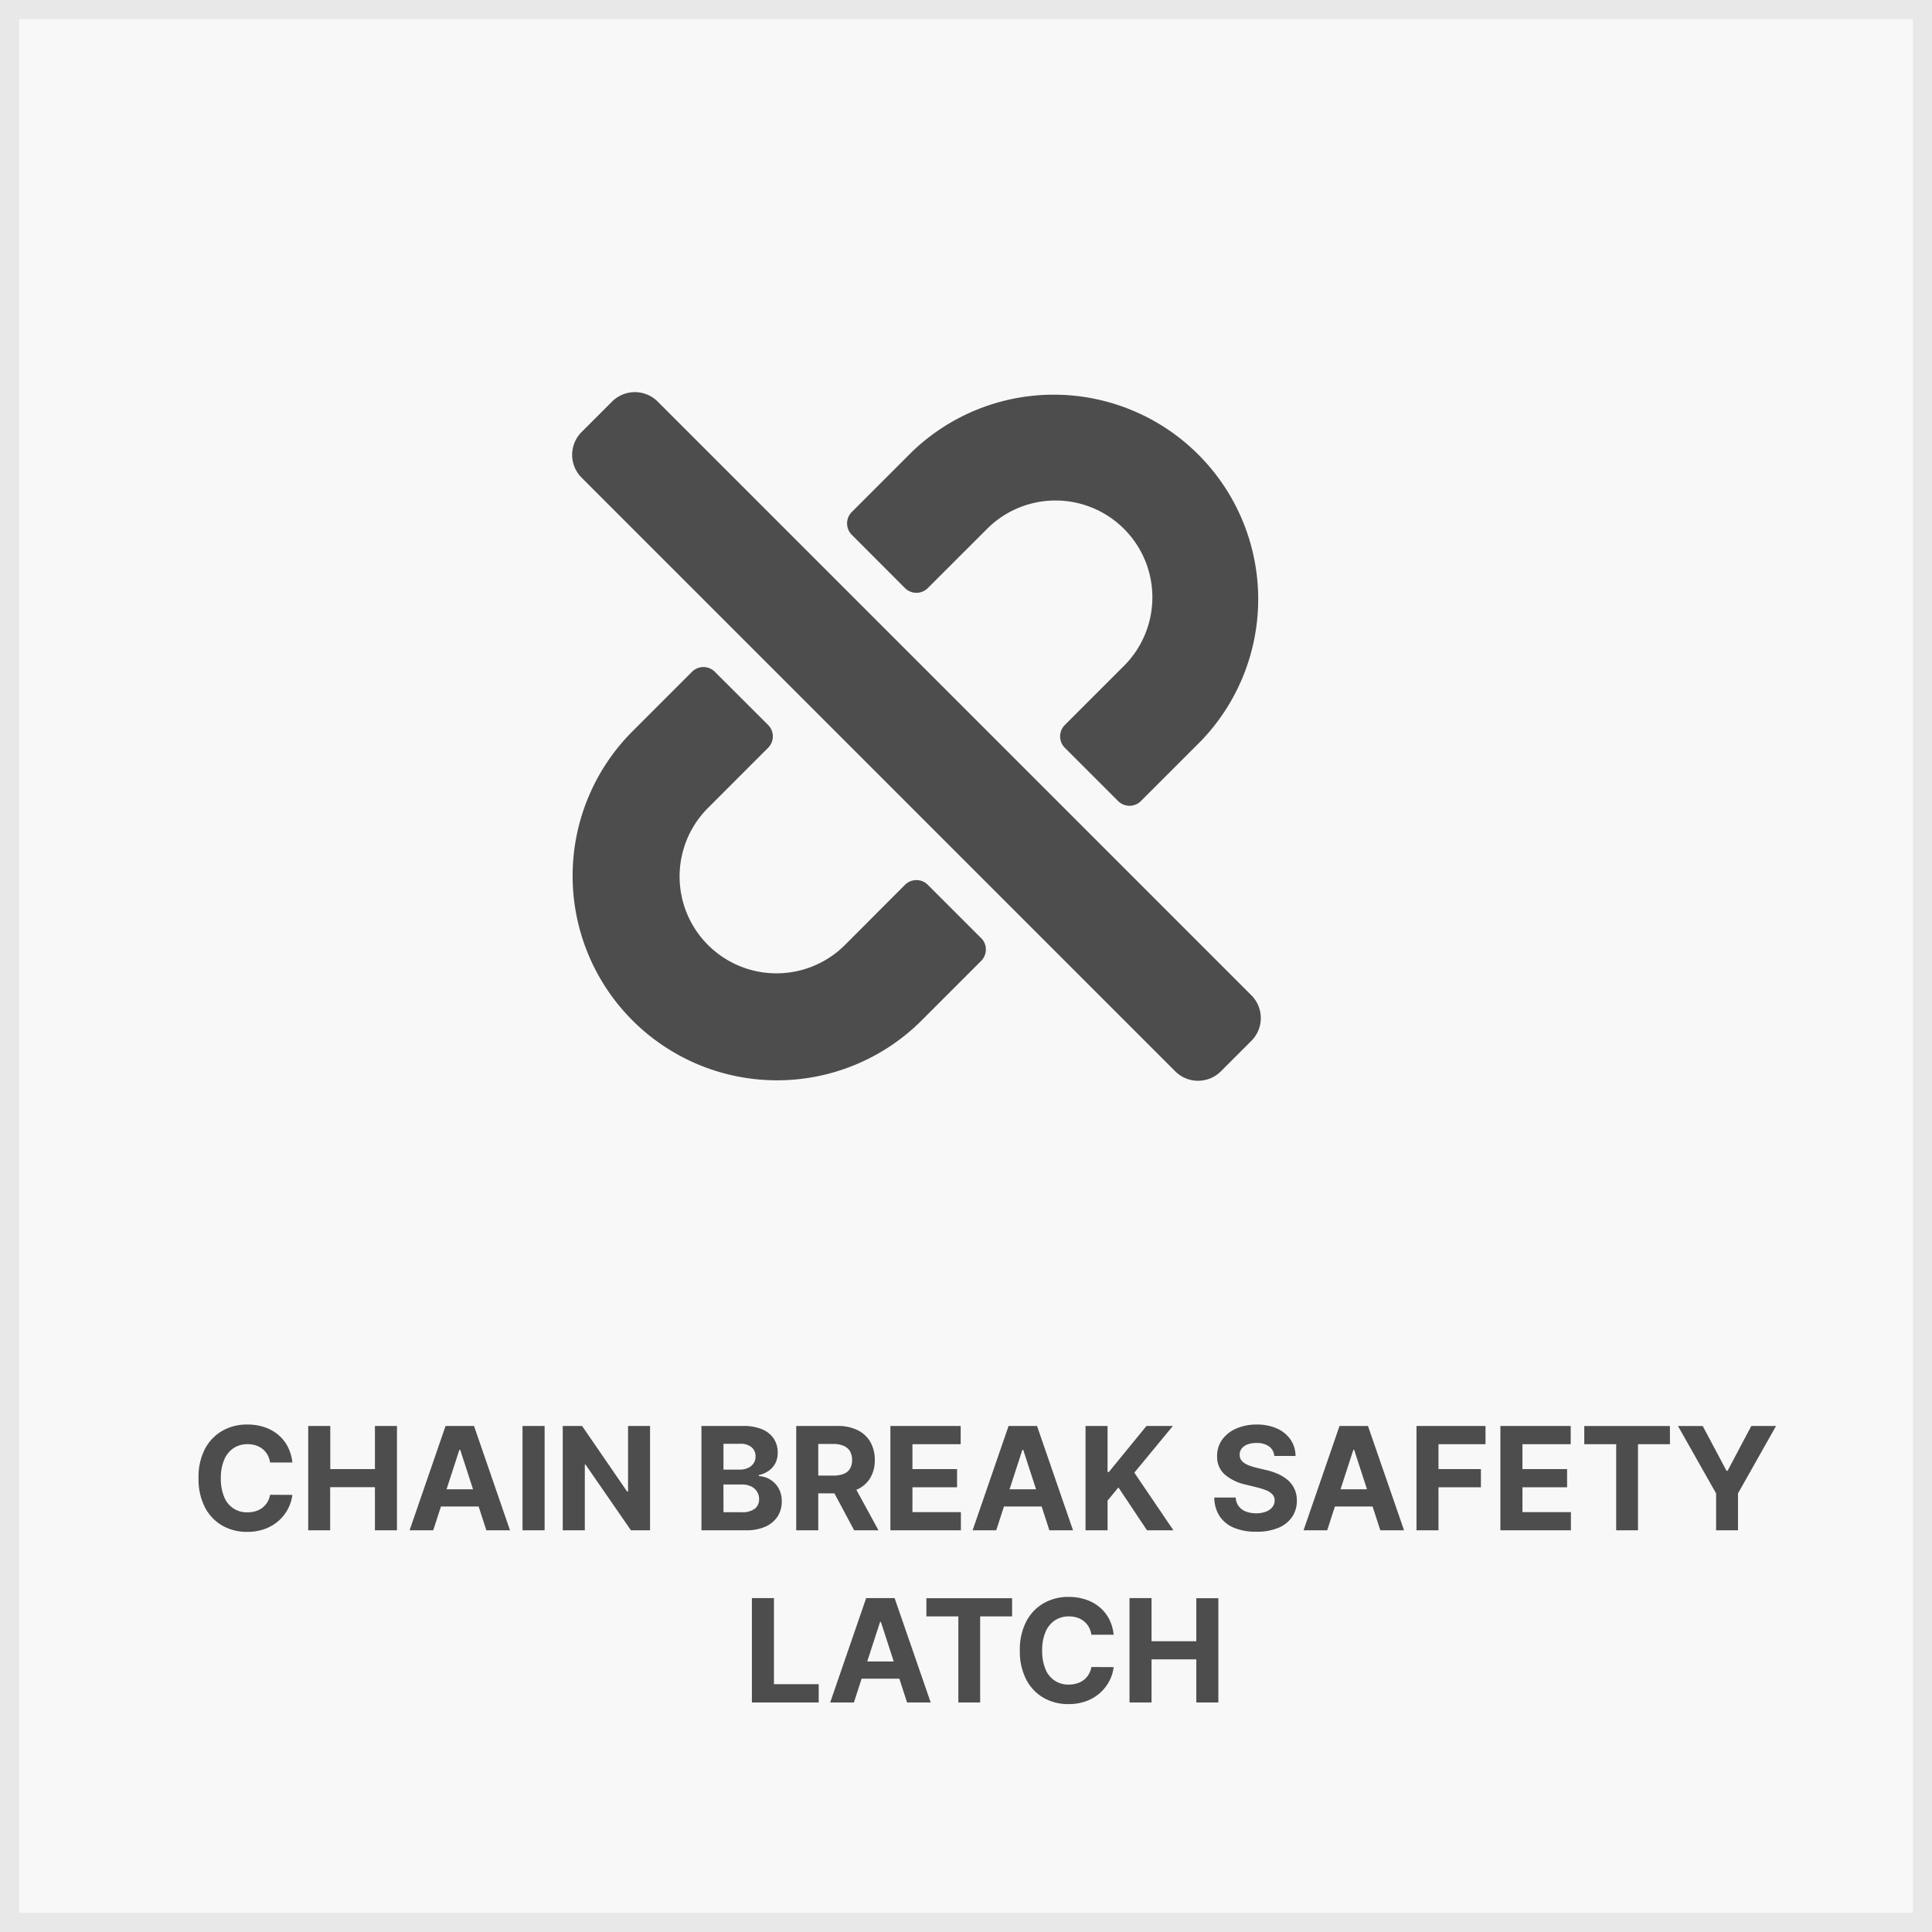 <svg xmlns="http://www.w3.org/2000/svg" width="101" height="101" viewBox="0 0 101 101">
  <g id="Group_22" data-name="Group 22" transform="translate(-692 -423)">
    <g id="Rectangle_126" data-name="Rectangle 126" transform="translate(692 423)" fill="#f8f8f8" stroke="#e8e8e8" stroke-width="1">
      <rect width="101" height="101" stroke="none"/>
      <rect x="0.5" y="0.5" width="100" height="100" fill="none"/>
    </g>
    <path id="Path_85" data-name="Path 85" d="M9.284,3.455H8.118a1.169,1.169,0,0,0-.132-.4,1.04,1.04,0,0,0-.252-.3,1.092,1.092,0,0,0-.354-.191,1.4,1.4,0,0,0-.437-.066,1.3,1.3,0,0,0-.736.209,1.353,1.353,0,0,0-.488.607,2.412,2.412,0,0,0-.173.966,2.433,2.433,0,0,0,.175.981,1.26,1.26,0,0,0,1.216.8,1.449,1.449,0,0,0,.429-.061,1.115,1.115,0,0,0,.352-.179,1.038,1.038,0,0,0,.258-.289,1.129,1.129,0,0,0,.143-.389l1.165.006a2.121,2.121,0,0,1-.225.722,2.194,2.194,0,0,1-.481.621,2.24,2.24,0,0,1-.719.432,2.64,2.64,0,0,1-.942.158,2.573,2.573,0,0,1-1.3-.33,2.327,2.327,0,0,1-.906-.957,3.2,3.2,0,0,1-.332-1.515A3.175,3.175,0,0,1,4.71,2.755,2.347,2.347,0,0,1,5.621,1.8a2.563,2.563,0,0,1,1.3-.329A2.822,2.822,0,0,1,7.8,1.6a2.231,2.231,0,0,1,.72.387,2.037,2.037,0,0,1,.512.622A2.323,2.323,0,0,1,9.284,3.455ZM10.113,7V1.545h1.153V3.8H13.6V1.545h1.153V7H13.6V4.746h-2.34V7Zm6.535,0H15.412l1.881-5.455H18.78L20.662,7H19.426L18.058,2.792h-.043Zm-.077-2.143H19.49v.9H16.571Zm5.9-3.311V7H21.316V1.545Zm5.512,0V7h-1L24.612,3.567h-.04V7H23.419V1.545h1.01l2.357,3.43h.047V1.545ZM30.669,7V1.545h2.182a2.478,2.478,0,0,1,1,.179,1.342,1.342,0,0,1,.606.494,1.31,1.31,0,0,1,.2.724,1.172,1.172,0,0,1-.129.561,1.1,1.1,0,0,1-.351.393,1.444,1.444,0,0,1-.507.217v.053a1.253,1.253,0,0,1,1.029.63,1.353,1.353,0,0,1,.17.7,1.42,1.42,0,0,1-.214.773,1.453,1.453,0,0,1-.633.537A2.419,2.419,0,0,1,33,7Zm1.153-.944h.94a1.091,1.091,0,0,0,.7-.185.61.61,0,0,0,.221-.493.72.72,0,0,0-.419-.673,1.08,1.08,0,0,0-.48-.1h-.965Zm0-2.229h.854a1.018,1.018,0,0,0,.422-.084.7.7,0,0,0,.293-.238.634.634,0,0,0,.107-.37.6.6,0,0,0-.209-.477.876.876,0,0,0-.592-.181h-.876ZM35.625,7V1.545h2.15a2.337,2.337,0,0,1,1.057.219,1.553,1.553,0,0,1,.668.62,1.855,1.855,0,0,1,.231.942,1.782,1.782,0,0,1-.235.935,1.52,1.52,0,0,1-.678.6,2.509,2.509,0,0,1-1.071.208h-1.44V4.139H37.56a1.445,1.445,0,0,0,.549-.09.662.662,0,0,0,.327-.271.862.862,0,0,0,.108-.451.9.9,0,0,0-.109-.458.685.685,0,0,0-.328-.283,1.377,1.377,0,0,0-.552-.1h-.778V7ZM38.57,4.518,39.925,7H38.653L37.326,4.518ZM40.547,7V1.545h3.675V2.5H41.7V3.8h2.333v.95H41.7v1.3h2.533V7Zm5.533,0H44.845l1.881-5.455h1.487L50.095,7H48.859L47.491,2.792h-.043ZM46,4.857h2.919v.9H46ZM50.749,7V1.545H51.9V3.951h.07l1.965-2.406h1.381L53.3,3.987,55.343,7H53.962L52.468,4.758l-.567.69V7Zm9.867-3.886a.675.675,0,0,0-.275-.5,1.083,1.083,0,0,0-.656-.179,1.267,1.267,0,0,0-.478.08.673.673,0,0,0-.3.218.524.524,0,0,0-.1.314.461.461,0,0,0,.064.256.6.6,0,0,0,.187.188,1.327,1.327,0,0,0,.278.135,2.826,2.826,0,0,0,.334.1l.49.117a3.431,3.431,0,0,1,.655.214,2.016,2.016,0,0,1,.518.328,1.374,1.374,0,0,1,.341.458,1.448,1.448,0,0,1,.123.6,1.5,1.5,0,0,1-.254.866,1.62,1.62,0,0,1-.725.567,2.909,2.909,0,0,1-1.14.2,3,3,0,0,1-1.149-.2,1.666,1.666,0,0,1-.761-.6,1.789,1.789,0,0,1-.287-.988H58.6a.824.824,0,0,0,.159.457.849.849,0,0,0,.375.274,1.46,1.46,0,0,0,.534.092,1.4,1.4,0,0,0,.51-.085.779.779,0,0,0,.336-.236.556.556,0,0,0,.121-.351.462.462,0,0,0-.109-.309.847.847,0,0,0-.314-.213,3.224,3.224,0,0,0-.5-.16l-.594-.147a2.483,2.483,0,0,1-1.09-.525,1.222,1.222,0,0,1-.4-.962,1.431,1.431,0,0,1,.267-.866,1.767,1.767,0,0,1,.737-.578,2.609,2.609,0,0,1,1.066-.207,2.524,2.524,0,0,1,1.061.208,1.684,1.684,0,0,1,.707.578,1.519,1.519,0,0,1,.261.857ZM63.382,7H62.146l1.881-5.455h1.487L67.4,7H66.16L64.792,2.792H64.75Zm-.077-2.143h2.919v.9H63.305ZM68.05,7V1.545h3.609V2.5H69.2V3.8h2.218v.95H69.2V7Zm4.387,0V1.545h3.675V2.5H73.59V3.8h2.333v.95H73.59v1.3h2.533V7Zm4.385-4.5v-.95H81.3V2.5h-1.67V7h-1.14V2.5Zm4.9-.95h1.293L84.26,3.893h.051l1.244-2.348h1.293l-1.99,3.526V7H83.713V5.072ZM33.307,16V10.545H34.46v4.5H36.8V16Zm5.333,0H37.4l1.881-5.455h1.487L42.654,16H41.419l-1.368-4.208h-.043Zm-.077-2.143h2.919v.9H38.564ZM42.429,11.5v-.95h4.481v.95h-1.67V16H44.1V11.5Zm9.79.959H51.054a1.169,1.169,0,0,0-.132-.4,1.04,1.04,0,0,0-.252-.3,1.092,1.092,0,0,0-.354-.191,1.4,1.4,0,0,0-.437-.066,1.3,1.3,0,0,0-.736.209,1.353,1.353,0,0,0-.488.607,2.412,2.412,0,0,0-.173.966,2.433,2.433,0,0,0,.175.981,1.26,1.26,0,0,0,1.216.8,1.449,1.449,0,0,0,.429-.061,1.115,1.115,0,0,0,.352-.179,1.038,1.038,0,0,0,.258-.289,1.129,1.129,0,0,0,.143-.389l1.165.006a2.121,2.121,0,0,1-.225.722,2.194,2.194,0,0,1-.481.621,2.24,2.24,0,0,1-.719.432,2.64,2.64,0,0,1-.942.158,2.573,2.573,0,0,1-1.3-.33,2.327,2.327,0,0,1-.906-.957,3.2,3.2,0,0,1-.332-1.515,3.175,3.175,0,0,1,.336-1.518,2.347,2.347,0,0,1,.911-.955,2.563,2.563,0,0,1,1.3-.329,2.822,2.822,0,0,1,.881.133,2.231,2.231,0,0,1,.72.387,2.037,2.037,0,0,1,.512.622A2.323,2.323,0,0,1,52.219,12.455ZM53.048,16V10.545H54.2V12.8h2.34v-2.25h1.153V16H56.54V13.746H54.2V16Z" transform="translate(698 496)" fill="#4d4d4d"/>
    <path id="Icon_awesome-unlink" data-name="Icon awesome-unlink" d="M21.381,28.54a.844.844,0,0,1,0,1.193L18.24,32.875A10.688,10.688,0,0,1,3.125,17.76l3.141-3.141a.844.844,0,0,1,1.193,0L10.244,17.4a.844.844,0,0,1,0,1.193L7.1,21.738A5.063,5.063,0,0,0,14.262,28.9L17.4,25.756a.844.844,0,0,1,1.193,0l2.784,2.784ZM17.4,10.244a.844.844,0,0,0,1.193,0L21.738,7.1a5.063,5.063,0,0,1,7.16,7.159L25.756,17.4a.844.844,0,0,0,0,1.193l2.784,2.784a.844.844,0,0,0,1.193,0l3.141-3.141A10.688,10.688,0,0,0,17.76,3.125L14.619,6.266a.844.844,0,0,0,0,1.193L17.4,10.244ZM33.915,35.506l1.591-1.591a1.687,1.687,0,0,0,0-2.386L4.472.494a1.687,1.687,0,0,0-2.386,0L.494,2.085a1.687,1.687,0,0,0,0,2.386L31.528,35.506a1.688,1.688,0,0,0,2.386,0Z" transform="translate(721.911 443.5)" fill="#4d4d4d"/>
  </g>
</svg>
